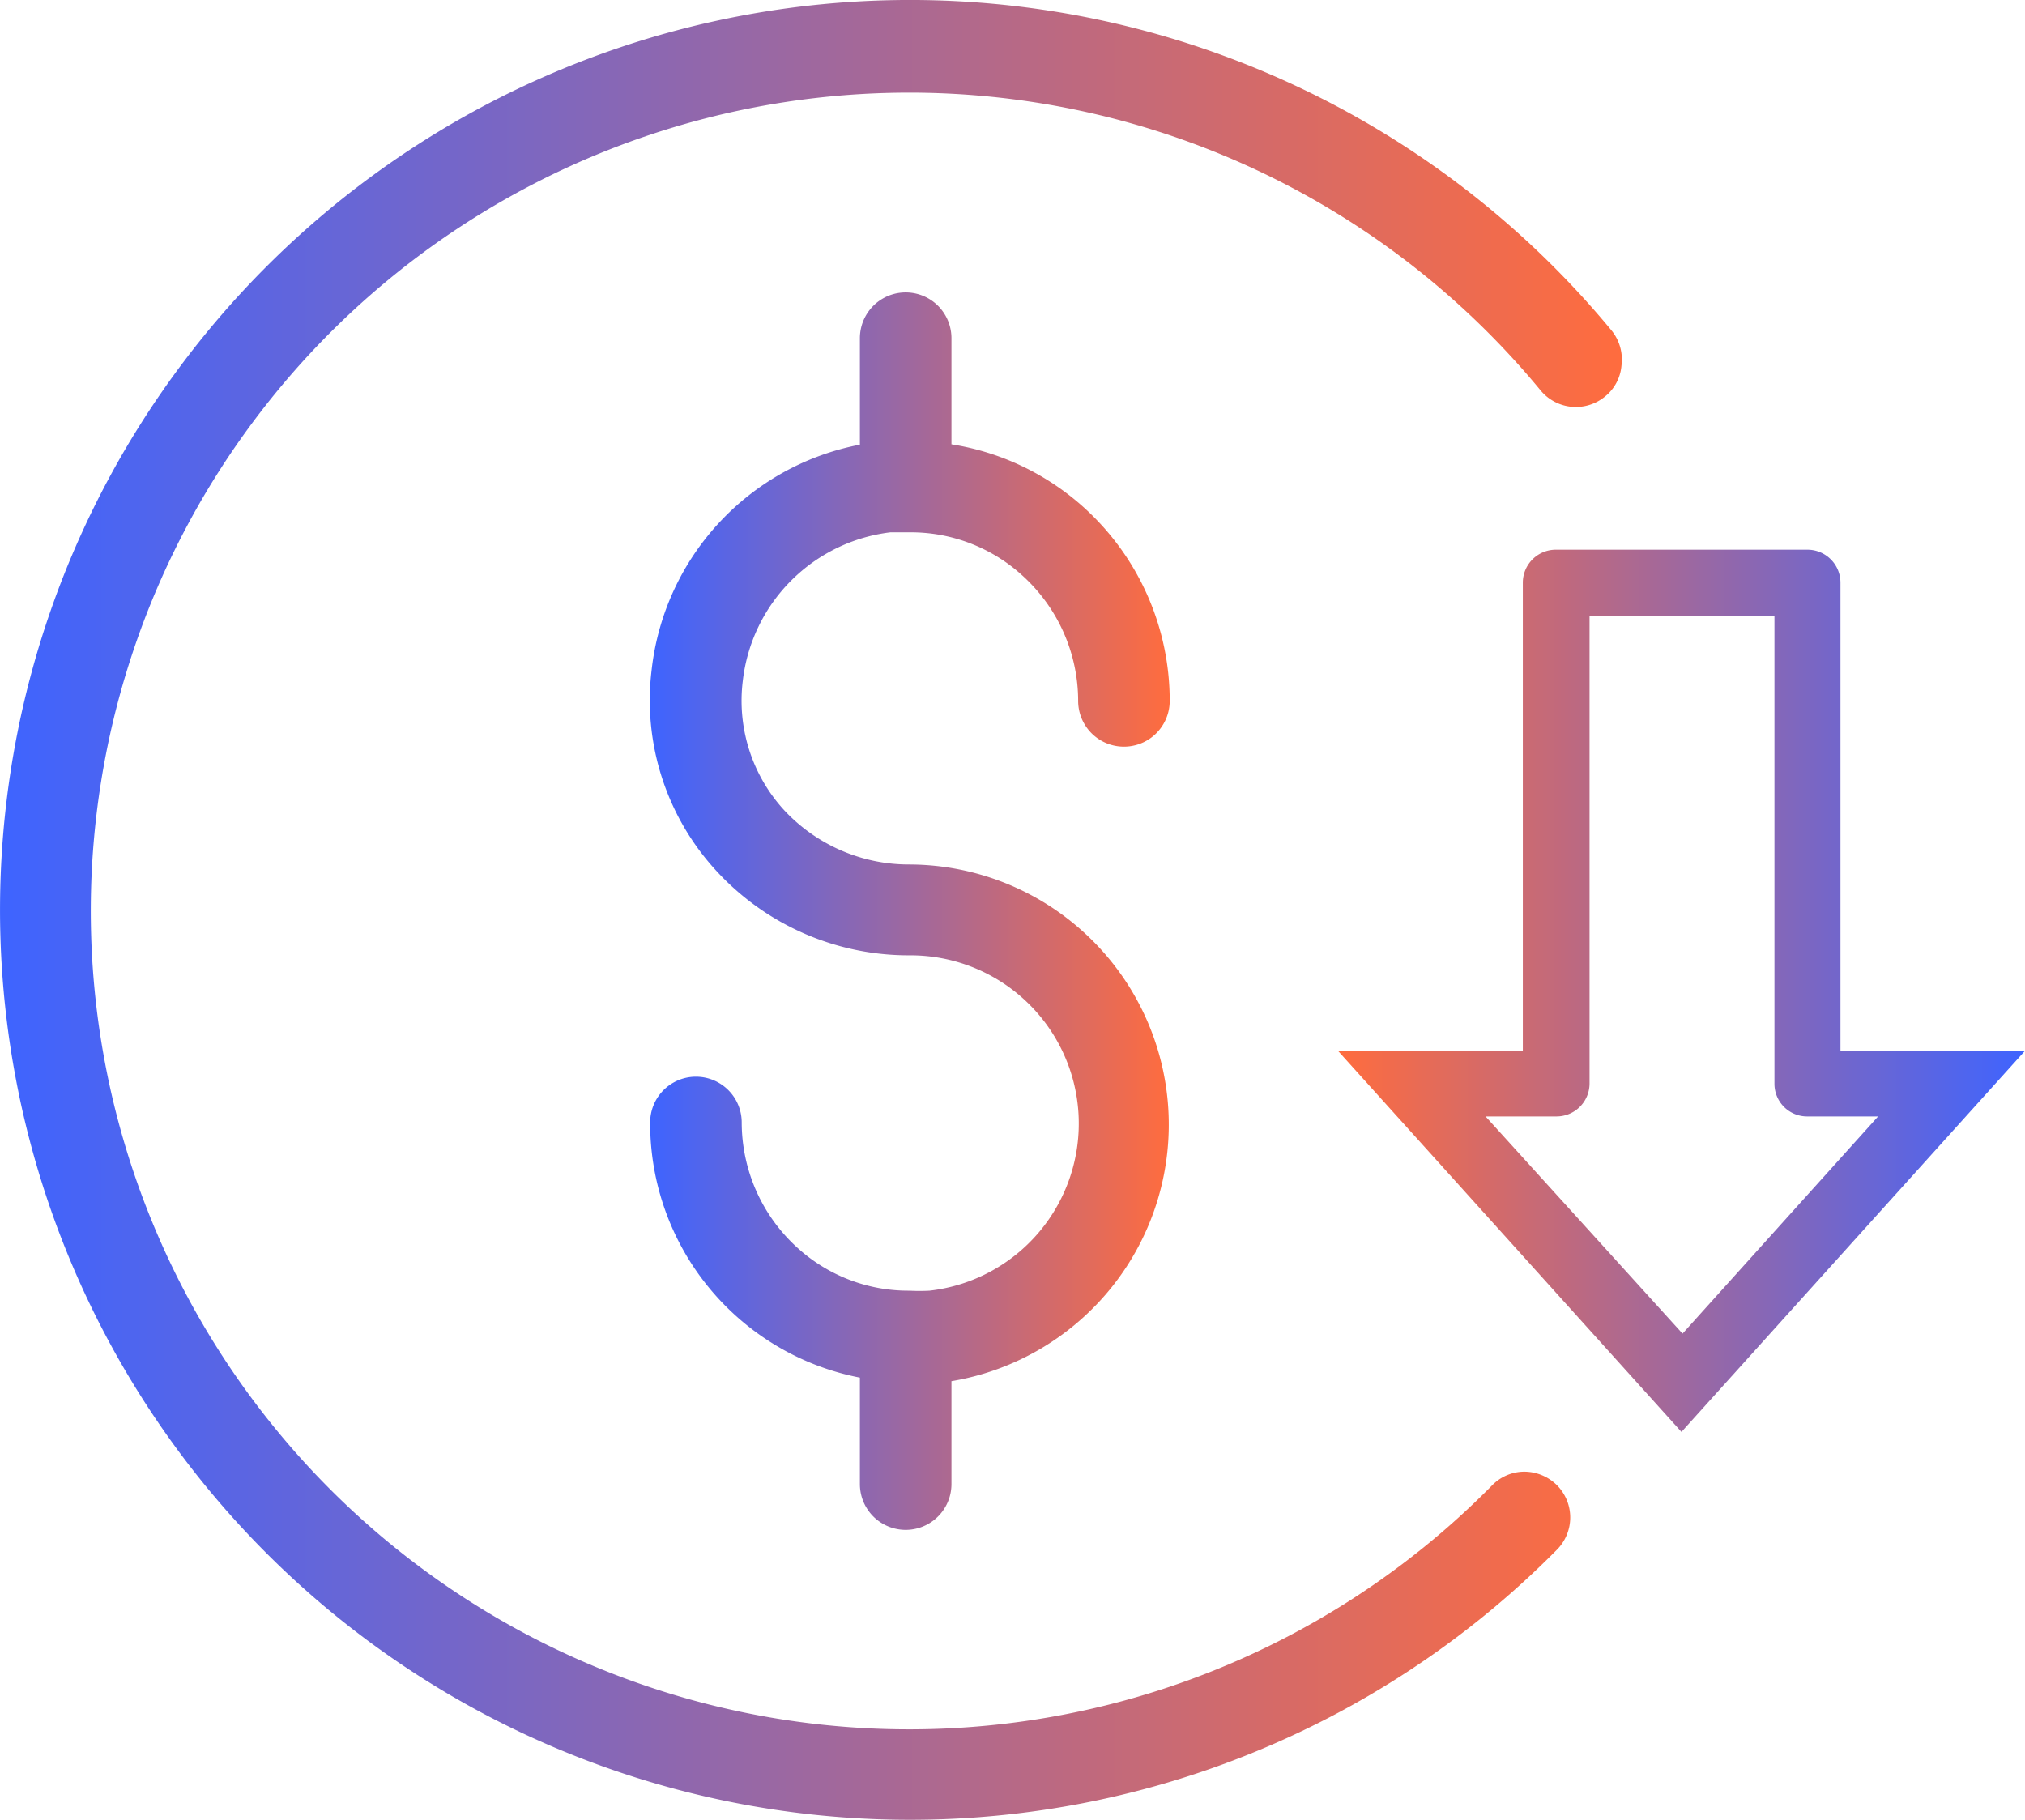 <?xml version="1.0" encoding="UTF-8"?> <svg xmlns="http://www.w3.org/2000/svg" xmlns:xlink="http://www.w3.org/1999/xlink" viewBox="0 0 57.06 51.28"><defs><style>.cls-1{fill:url(#linear-gradient);}.cls-2{fill:url(#linear-gradient-2);}.cls-3{fill:url(#linear-gradient-3);}.cls-4{fill:url(#linear-gradient-4);}</style><linearGradient id="linear-gradient" x1="2696.93" y1="-331.67" x2="2716.28" y2="-331.67" gradientTransform="translate(2753.99 -303.75) rotate(180)" gradientUnits="userSpaceOnUse"><stop offset="0" stop-color="#3e64ff"></stop><stop offset="1" stop-color="#ff6c3e"></stop></linearGradient><linearGradient id="linear-gradient-2" x1="18.68" y1="25.64" x2="32.6" y2="25.64" gradientTransform="matrix(1, 0, 0, 1, 0, 0)" xlink:href="#linear-gradient"></linearGradient><linearGradient id="linear-gradient-3" x1="18.32" y1="25.64" x2="32.96" y2="25.64" gradientTransform="matrix(1, 0, 0, 1, 0, 0)" xlink:href="#linear-gradient"></linearGradient><linearGradient id="linear-gradient-4" x1="0" y1="25.64" x2="45.7" y2="25.64" gradientTransform="matrix(1, 0, 0, 1, 0, 0)" xlink:href="#linear-gradient"></linearGradient></defs><g id="Layer_2" data-name="Layer 2"><g id="Layer_1-2" data-name="Layer 1"><path class="cls-1" d="M51.86,29.61V16.42a.93.93,0,0,0-.93-.93h-7.1a.93.93,0,0,0-.92.93V29.61H37.7l9.68,10.74,9.68-10.74Zm-10,1.85h2a.93.93,0,0,0,.93-.92V17.35H50V30.54a.92.92,0,0,0,.92.92h2l-5.51,6.12Z"></path><path class="cls-2" d="M25.06,14.59a5.12,5.12,0,0,1,5.69,5.08.93.93,0,0,0,1.85,0,7,7,0,0,0-6.15-6.92V9.53a.93.93,0,1,0-1.86,0v3.25a7,7,0,0,0-5.87,6.1,6.78,6.78,0,0,0,1.69,5.32,7,7,0,0,0,5.23,2.31,5.11,5.11,0,1,1-5.1,5.1.93.93,0,0,0-1.86,0A7,7,0,0,0,21,36.8a6.89,6.89,0,0,0,3.59,1.69v3.26a.93.93,0,1,0,1.86,0V38.53a7,7,0,0,0-.81-13.88A5.14,5.14,0,0,1,21.79,23a4.91,4.91,0,0,1-1.22-3.88A5.11,5.11,0,0,1,25.06,14.59Z"></path><path class="cls-3" d="M25.09,15l.55,0a4.66,4.66,0,0,1,3.16,1.21,4.77,4.77,0,0,1,1.58,3.54,1.29,1.29,0,1,0,2.58,0,7.34,7.34,0,0,0-2.43-5.46,7.25,7.25,0,0,0-3.72-1.77V9.53a1.29,1.29,0,1,0-2.58,0v3a7.29,7.29,0,0,0-5.87,6.36,7.09,7.09,0,0,0,1.78,5.6,7.36,7.36,0,0,0,5.5,2.43,4.74,4.74,0,0,1,.55,9.45,5.25,5.25,0,0,1-.56,0,4.64,4.64,0,0,1-3.15-1.2,4.77,4.77,0,0,1-1.58-3.54,1.29,1.29,0,0,0-2.58,0,7.3,7.3,0,0,0,5.91,7.19v3a1.29,1.29,0,0,0,2.58,0v-2.9a7.33,7.33,0,0,0-1.17-14.56,4.8,4.8,0,0,1-3.58-1.57,4.56,4.56,0,0,1-1.13-3.6A4.76,4.76,0,0,1,25.09,15Z"></path><path class="cls-4" d="M45.4,9.3a25.64,25.64,0,1,0-1.53,34.37,1.29,1.29,0,0,0,0-1.82,1.31,1.31,0,0,0-.91-.38,1.27,1.27,0,0,0-.92.39A23.06,23.06,0,1,1,43.41,11a1.29,1.29,0,0,0,1.82.17,1.25,1.25,0,0,0,.46-.87A1.3,1.3,0,0,0,45.4,9.3Z"></path></g></g></svg> 